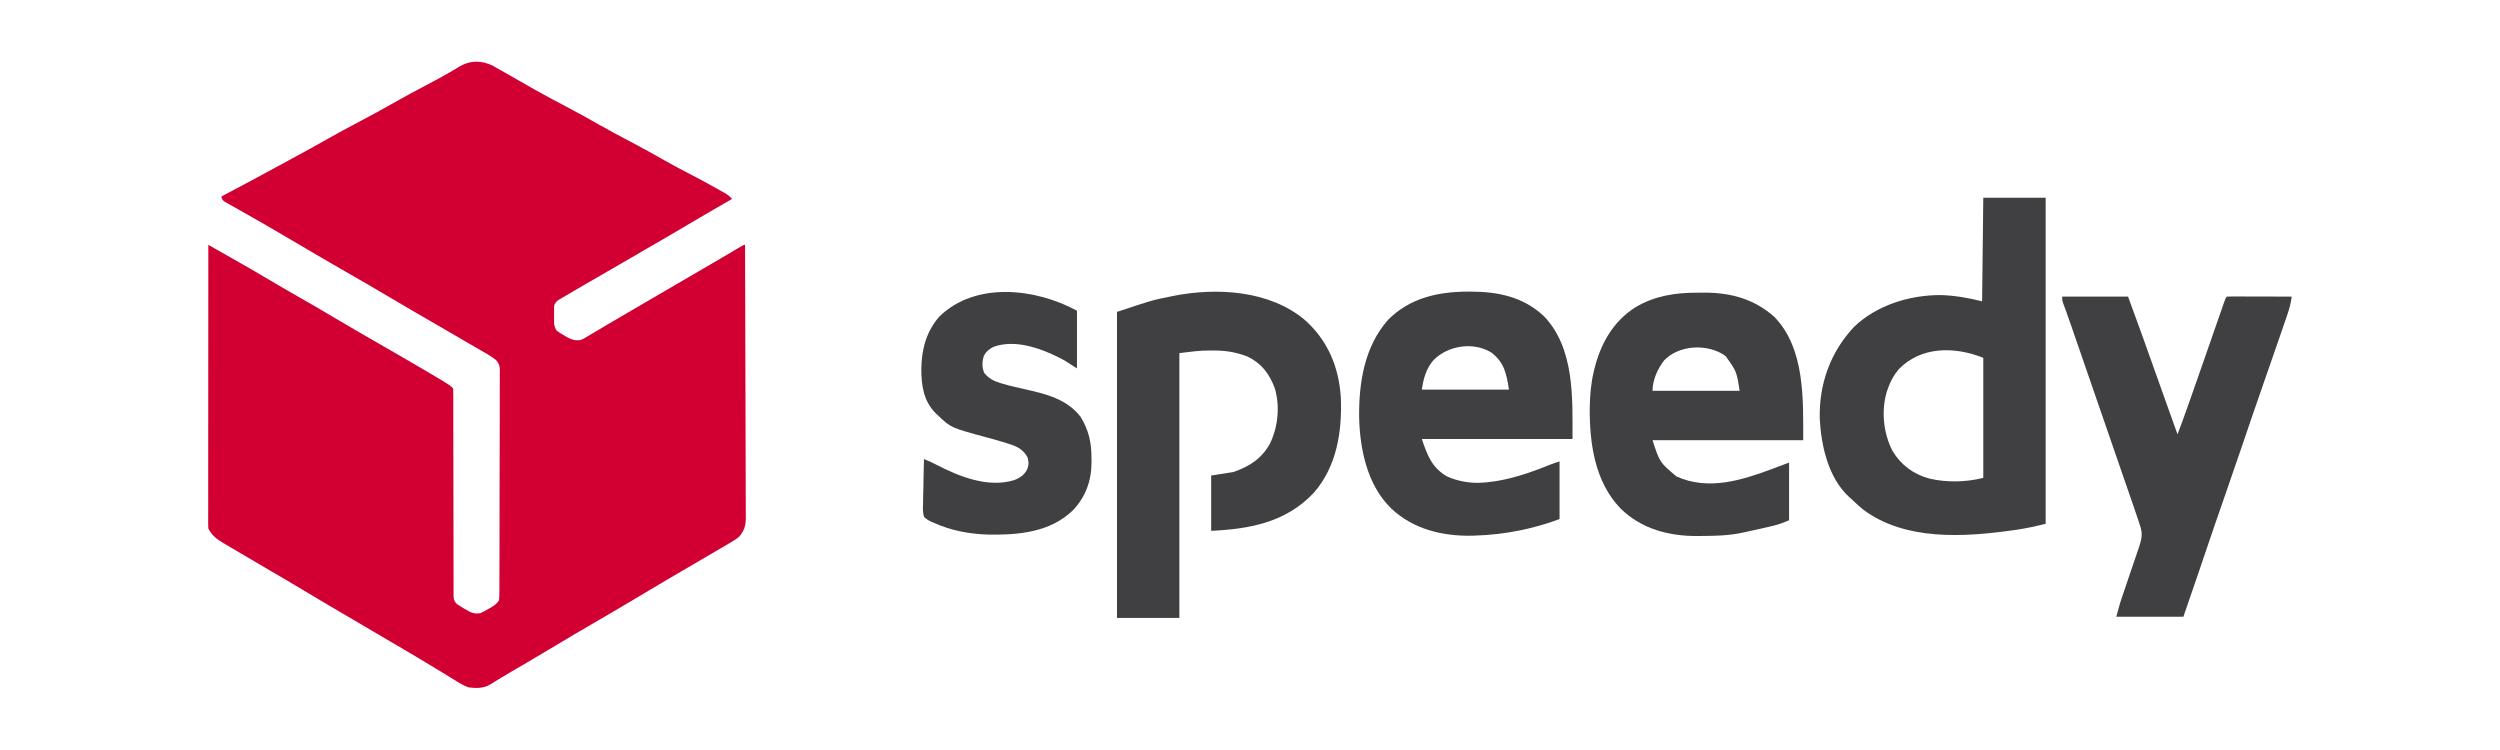 <?xml version="1.0" encoding="UTF-8"?>
<svg version="1.1" xmlns="http://www.w3.org/2000/svg" width="2124" height="637">
<path d="M0 0 C2.268 1.258 4.519 2.547 6.754 3.863 C7.981 4.556 9.209 5.247 10.438 5.934 C13.515 7.662 16.571 9.423 19.622 11.195 C23.019 13.162 26.439 15.086 29.856 17.017 C31.676 18.047 33.494 19.081 35.31 20.118 C44.241 25.199 53.32 29.986 62.408 34.779 C71.87 39.773 81.232 44.902 90.516 50.223 C99.374 55.27 108.382 60.019 117.4 64.774 C127.079 69.881 136.651 75.135 146.148 80.574 C152.627 84.267 159.188 87.76 165.816 91.176 C173.981 95.389 182.057 99.737 190.066 104.238 C191.541 105.061 191.541 105.061 193.045 105.9 C193.954 106.415 194.864 106.93 195.801 107.461 C196.602 107.913 197.404 108.366 198.229 108.832 C200.218 110.112 201.725 111.437 203.316 113.176 C202.67 113.546 202.024 113.917 201.358 114.299 C188.795 121.51 176.266 128.769 163.816 136.176 C153.88 142.086 143.897 147.909 133.875 153.672 C125.685 158.382 117.52 163.133 109.364 167.902 C103.055 171.588 96.731 175.245 90.396 178.886 C81.177 184.188 71.967 189.506 62.816 194.926 C61.979 195.415 61.143 195.905 60.28 196.409 C59.519 196.863 58.757 197.317 57.973 197.785 C57.311 198.177 56.649 198.568 55.967 198.972 C54.02 200.247 54.02 200.247 52.316 203.176 C52.011 205.138 52.011 205.138 52.051 207.266 C52.047 208.442 52.047 208.442 52.043 209.643 C52.051 210.458 52.058 211.273 52.066 212.113 C52.059 212.925 52.051 213.736 52.043 214.572 C52.046 215.358 52.048 216.144 52.051 216.953 C52.054 218.024 52.054 218.024 52.058 219.117 C52.363 221.549 53.015 223.102 54.316 225.176 C56.556 226.749 58.691 228.101 61.066 229.426 C61.675 229.789 62.283 230.153 62.91 230.527 C66.958 232.828 69.71 233.582 74.316 233.176 C77.074 232.06 77.074 232.06 79.746 230.387 C80.776 229.782 81.806 229.177 82.868 228.554 C83.965 227.893 85.061 227.232 86.191 226.551 C87.352 225.864 88.513 225.179 89.675 224.494 C92.064 223.086 94.449 221.67 96.83 220.25 C101.034 217.744 105.265 215.284 109.497 212.825 C112.463 211.101 115.425 209.372 118.387 207.641 C124.361 204.149 130.339 200.662 136.316 197.176 C138.316 196.009 140.316 194.842 142.316 193.676 C154.316 186.676 154.316 186.676 157.318 184.925 C159.312 183.761 161.307 182.598 163.301 181.435 C168.388 178.467 173.475 175.5 178.562 172.535 C180.626 171.332 182.69 170.129 184.754 168.926 C185.745 168.348 186.737 167.77 187.758 167.175 C192.368 164.487 196.974 161.792 201.566 159.074 C202.364 158.603 203.161 158.131 203.983 157.646 C205.458 156.772 206.933 155.896 208.406 155.019 C213.207 152.176 213.207 152.176 214.316 152.176 C214.431 182.614 214.519 213.052 214.572 243.491 C214.578 247.086 214.584 250.681 214.591 254.275 C214.592 254.991 214.594 255.707 214.595 256.444 C214.617 268.027 214.656 279.609 214.702 291.192 C214.749 303.08 214.777 314.967 214.787 326.855 C214.793 333.531 214.809 340.207 214.845 346.883 C214.879 353.167 214.889 359.451 214.882 365.735 C214.883 368.04 214.893 370.346 214.912 372.652 C214.937 375.803 214.931 378.952 214.918 382.102 C214.932 383.013 214.947 383.923 214.962 384.862 C214.889 391.116 213.356 395.35 209.316 400.176 C207.115 401.934 205.228 403.25 202.816 404.613 C202.141 405.015 201.466 405.417 200.77 405.832 C199.203 406.761 197.63 407.68 196.052 408.593 C192.97 410.376 189.903 412.185 186.836 413.996 C179.981 418.038 173.109 422.048 166.235 426.057 C160.676 429.3 155.12 432.549 149.566 435.801 C148.664 436.329 148.664 436.329 147.743 436.868 C138.258 442.422 128.824 448.057 119.408 453.728 C109.505 459.683 99.523 465.497 89.533 471.304 C83.643 474.732 77.759 478.17 71.879 481.613 C71.267 481.971 70.656 482.329 70.026 482.698 C60.459 488.303 50.941 493.984 41.445 499.707 C33.188 504.675 24.872 509.535 16.537 514.371 C10.156 518.079 3.845 521.873 -2.391 525.82 C-8.073 529.18 -14.288 528.965 -20.684 528.176 C-25.112 526.504 -28.948 524.146 -32.934 521.613 C-34.637 520.581 -36.34 519.549 -38.043 518.518 C-39.79 517.454 -41.527 516.378 -43.263 515.297 C-47.545 512.633 -51.876 510.052 -56.207 507.467 C-59.317 505.608 -62.421 503.738 -65.523 501.867 C-72.605 497.61 -79.743 493.451 -86.886 489.298 C-94.294 484.991 -101.677 480.643 -109.05 476.276 C-114.235 473.207 -119.428 470.151 -124.629 467.109 C-125.229 466.759 -125.828 466.408 -126.446 466.047 C-127.355 465.515 -127.355 465.515 -128.282 464.973 C-139.756 458.263 -151.189 451.492 -162.575 444.634 C-171.61 439.199 -180.714 433.887 -189.828 428.586 C-198.271 423.674 -206.688 418.718 -215.081 413.721 C-217.676 412.18 -220.279 410.655 -222.883 409.129 C-224.504 408.166 -226.125 407.203 -227.746 406.238 C-228.478 405.814 -229.21 405.39 -229.964 404.952 C-235.05 401.898 -238.971 398.601 -241.684 393.176 C-241.776 391.842 -241.807 390.503 -241.807 389.166 C-241.809 388.322 -241.811 387.479 -241.813 386.61 C-241.81 385.678 -241.807 384.746 -241.804 383.786 C-241.805 382.8 -241.806 381.814 -241.806 380.799 C-241.808 377.474 -241.803 374.15 -241.797 370.826 C-241.797 368.451 -241.797 366.076 -241.798 363.702 C-241.798 357.909 -241.793 352.117 -241.787 346.325 C-241.78 339.586 -241.778 332.848 -241.777 326.11 C-241.775 314.093 -241.768 302.076 -241.759 290.059 C-241.75 278.383 -241.743 266.708 -241.739 255.032 C-241.738 254.313 -241.738 253.594 -241.738 252.852 C-241.736 249.244 -241.735 245.635 -241.734 242.027 C-241.724 212.076 -241.706 182.126 -241.684 152.176 C-240.736 152.718 -239.789 153.26 -238.813 153.818 C-237.55 154.54 -236.287 155.262 -235.024 155.984 C-234.091 156.518 -234.091 156.518 -233.139 157.063 C-229.512 159.136 -225.879 161.197 -222.234 163.238 C-210.753 169.673 -199.391 176.282 -188.085 183.021 C-180.003 187.832 -171.862 192.53 -163.684 197.176 C-154.42 202.439 -145.214 207.788 -136.059 213.238 C-123.005 221.01 -109.858 228.611 -96.684 236.176 C-83.717 243.622 -70.764 251.089 -57.889 258.694 C-56.178 259.705 -54.465 260.714 -52.752 261.722 C-36.515 271.344 -36.515 271.344 -33.684 274.176 C-33.585 276.507 -33.551 278.809 -33.559 281.141 C-33.558 281.878 -33.556 282.615 -33.555 283.374 C-33.551 285.863 -33.554 288.352 -33.558 290.841 C-33.556 292.618 -33.554 294.395 -33.552 296.172 C-33.547 300.008 -33.546 303.844 -33.545 307.68 C-33.544 313.742 -33.532 319.805 -33.516 325.868 C-33.513 326.89 -33.511 327.911 -33.508 328.964 C-33.503 331.054 -33.498 333.144 -33.492 335.234 C-33.457 349.355 -33.431 363.476 -33.433 377.597 C-33.435 387.113 -33.419 396.629 -33.382 406.145 C-33.364 411.185 -33.355 416.224 -33.367 421.263 C-33.378 426.003 -33.367 430.743 -33.337 435.483 C-33.331 437.224 -33.332 438.966 -33.344 440.707 C-33.357 443.082 -33.341 445.455 -33.316 447.83 C-33.327 448.522 -33.339 449.214 -33.351 449.927 C-33.277 453.571 -32.941 454.92 -30.312 457.528 C-29.444 458.072 -28.577 458.616 -27.684 459.176 C-26.798 459.738 -25.912 460.3 -25 460.879 C-24.091 461.389 -23.182 461.9 -22.246 462.426 C-21.34 462.947 -20.434 463.467 -19.5 464.004 C-16.175 465.388 -14.259 465.648 -10.684 465.176 C-8.112 463.994 -5.835 462.816 -3.434 461.363 C-2.81 461.007 -2.186 460.65 -1.543 460.283 C1.545 458.47 3.301 457.199 5.316 454.176 C5.516 451.489 5.599 448.905 5.591 446.218 C5.596 445.398 5.601 444.578 5.606 443.734 C5.621 440.977 5.622 438.22 5.623 435.463 C5.63 433.491 5.639 431.518 5.648 429.546 C5.67 424.18 5.679 418.814 5.684 413.449 C5.687 410.098 5.694 406.748 5.701 403.397 C5.725 391.714 5.738 380.031 5.742 368.348 C5.746 357.449 5.775 346.55 5.817 335.651 C5.852 326.301 5.867 316.95 5.868 307.6 C5.869 302.012 5.878 296.425 5.906 290.837 C5.932 285.582 5.935 280.328 5.919 275.073 C5.917 273.143 5.923 271.214 5.939 269.284 C5.96 266.651 5.949 264.02 5.931 261.388 C5.951 260.239 5.951 260.239 5.971 259.068 C5.908 255.085 5.481 253.376 2.916 250.259 C0.616 248.416 -1.592 246.809 -4.141 245.336 C-4.993 244.838 -5.845 244.34 -6.724 243.827 C-7.639 243.302 -8.553 242.778 -9.496 242.238 C-10.464 241.675 -11.432 241.113 -12.429 240.533 C-14.478 239.341 -16.529 238.153 -18.583 236.968 C-21.579 235.236 -24.568 233.492 -27.555 231.742 C-36.766 226.348 -45.998 220.99 -55.251 215.667 C-65.27 209.904 -75.25 204.084 -85.184 198.176 C-98.281 190.387 -111.469 182.764 -124.684 175.176 C-139.039 166.932 -153.347 158.62 -167.576 150.159 C-175.269 145.59 -182.993 141.08 -190.746 136.613 C-191.797 136.007 -192.847 135.401 -193.929 134.776 C-199.007 131.851 -204.092 128.94 -209.196 126.06 C-211.629 124.686 -214.059 123.304 -216.488 121.922 C-218.213 120.945 -219.943 119.977 -221.674 119.01 C-222.71 118.42 -223.745 117.83 -224.812 117.223 C-225.731 116.705 -226.65 116.188 -227.596 115.655 C-229.684 114.176 -229.684 114.176 -230.684 111.176 C-229.829 110.724 -228.975 110.272 -228.095 109.806 C-212.672 101.639 -197.263 93.453 -181.961 85.062 C-178.253 83.03 -174.536 81.013 -170.812 79.008 C-161.045 73.745 -151.319 68.428 -141.684 62.926 C-131.762 57.264 -121.696 51.902 -111.594 46.573 C-103.049 42.064 -94.567 37.48 -86.184 32.676 C-75.739 26.694 -65.137 21.027 -54.477 15.44 C-48.328 12.211 -42.226 8.955 -36.242 5.426 C-35.271 4.862 -34.3 4.298 -33.299 3.717 C-31.554 2.696 -29.822 1.652 -28.109 0.578 C-18.946 -4.735 -9.467 -4.596 0 0 Z " fill="#D20032" transform="translate(418.684,55.824)"/>
<path d="M0 0 C17.49 0 34.98 0 53 0 C53 91.41 53 182.82 53 277 C44.648 279.088 36.816 280.838 28.375 282.062 C27.21 282.232 26.045 282.401 24.844 282.575 C-16.617 288.371 -66.438 291.534 -102 265 C-105.465 262.128 -108.747 259.108 -112 256 C-112.626 255.448 -113.253 254.897 -113.898 254.328 C-131.666 238.088 -137.761 210.793 -138.941 187.647 C-139.598 158.187 -129.958 131.18 -109.77 109.66 C-90.637 91.283 -62.55 82.646 -36.471 82.691 C-24.496 82.969 -12.586 85.103 -1 88 C-0.505 44.44 -0.505 44.44 0 0 Z M-71.875 145.75 C-76.113 150.76 -78.824 155.83 -81 162 C-81.318 162.901 -81.637 163.802 -81.965 164.73 C-86.817 180.943 -84.905 200.119 -77.125 215.125 C-69.718 227.323 -59.456 234.804 -45.676 238.648 C-30.828 242.035 -14.77 241.693 0 238 C0 204.34 0 170.68 0 136 C-24.076 126.37 -52.742 125.958 -71.875 145.75 Z " fill="#404042" transform="translate(1685,168)"/>
<path d="M0 0 C19.483 17.401 28.96 40.093 30.513 65.97 C31.638 94.792 27.142 124.178 7.676 146.602 C-16.006 171.828 -46.361 177.504 -79.66 179.09 C-79.66 163.58 -79.66 148.07 -79.66 132.09 C-73.39 131.1 -67.12 130.11 -60.66 129.09 C-46.762 124.239 -36.468 117.564 -29.41 104.402 C-22.744 90.126 -21.125 73.061 -25.617 57.832 C-30.265 45.611 -36.818 36.821 -48.66 31.09 C-58.479 27.25 -66.996 25.909 -77.473 25.902 C-78.508 25.89 -79.544 25.878 -80.611 25.865 C-89.585 25.849 -97.561 26.952 -106.66 28.09 C-106.66 102.34 -106.66 176.59 -106.66 253.09 C-124.15 253.09 -141.64 253.09 -159.66 253.09 C-159.66 167.29 -159.66 81.49 -159.66 -6.91 C-129.739 -16.884 -129.739 -16.884 -114.66 -19.91 C-113.487 -20.156 -113.487 -20.156 -112.29 -20.406 C-75.223 -27.891 -29.983 -25.318 0 0 Z " fill="#404042" transform="translate(1108.66,271.91)"/>
<path d="M0 0 C0.719 -0.001 1.438 -0.001 2.179 -0.002 C25.337 0.033 46.825 4.51 64.246 20.84 C90.484 48.14 88.562 90.735 88.562 125.25 C46.322 125.25 4.082 125.25 -39.438 125.25 C-34.9 138.863 -30.789 149.827 -17.938 157.062 C-8.83 161.229 2.584 163.137 12.562 162.25 C14.208 162.128 14.208 162.128 15.887 162.004 C34.498 160.179 52.055 154.092 69.303 147.116 C72.024 146.073 74.798 145.172 77.562 144.25 C77.562 160.42 77.562 176.59 77.562 193.25 C55.225 201.627 30.441 206.526 6.562 207.25 C5.615 207.29 4.668 207.33 3.691 207.371 C-21.543 207.953 -46.763 201.981 -65.438 184.25 C-85.887 164.376 -92.17 133.772 -92.723 106.337 C-92.969 76.953 -88.141 46.666 -68.121 23.965 C-49.678 5.307 -25.443 0.021 0 0 Z M-29.5 58.188 C-35.798 65.487 -38.096 73.861 -39.438 83.25 C-15.018 83.25 9.402 83.25 34.562 83.25 C32.516 69.945 30.618 60.298 19.871 51.934 C4.566 42.31 -17.227 45.686 -29.5 58.188 Z " fill="#404042" transform="translate(1247.438,247.75)"/>
<path d="M0 0 C2.181 0.003 4.36 -0.02 6.541 -0.046 C28.831 -0.147 49.179 5.481 65.975 20.589 C92.113 47.487 90.447 91.209 90.447 125.316 C48.207 125.316 5.967 125.316 -37.553 125.316 C-31.491 144.082 -31.491 144.082 -17.24 156.105 C10.244 168.489 38.839 159.19 65.521 149.183 C67.163 148.561 68.805 147.938 70.447 147.316 C73.087 146.326 75.727 145.336 78.447 144.316 C78.447 160.486 78.447 176.656 78.447 193.316 C73.643 195.375 69.851 196.865 64.904 198.034 C63.677 198.326 62.45 198.617 61.185 198.917 C59.877 199.218 58.569 199.518 57.26 199.816 C56.587 199.969 55.915 200.122 55.222 200.281 C50.636 201.321 46.044 202.325 41.447 203.316 C40.532 203.518 39.617 203.72 38.674 203.928 C26.909 206.442 15.118 206.615 3.135 206.691 C2.37 206.699 1.606 206.707 0.819 206.715 C-23.506 206.909 -46.922 200.808 -64.729 183.331 C-86.636 160.659 -91.149 127.799 -90.906 97.69 C-90.728 87.332 -89.935 77.402 -87.553 67.316 C-87.386 66.598 -87.22 65.881 -87.049 65.141 C-81.849 43.557 -71.015 24.173 -51.744 12.168 C-35.851 2.743 -18.258 -0.055 0 0 Z M-27.553 57.316 C-33.174 64.552 -37.553 74.075 -37.553 83.316 C-13.133 83.316 11.287 83.316 36.447 83.316 C33.876 66.86 33.876 66.86 24.408 53.714 C9.46 43.054 -14.647 44.187 -27.553 57.316 Z " fill="#404042" transform="translate(1441.553,248.684)"/>
<path d="M0 0 C18.48 0 36.96 0 56 0 C64.04 21.823 64.04 21.823 67.531 31.629 C67.925 32.733 68.319 33.836 68.725 34.974 C69.984 38.503 71.242 42.033 72.5 45.562 C73.378 48.023 74.256 50.484 75.134 52.945 C76.903 57.904 78.671 62.862 80.439 67.821 C83.878 77.462 87.321 87.102 90.764 96.741 C92.317 101.088 93.869 105.434 95.422 109.781 C95.928 111.199 96.434 112.616 96.94 114.033 C97.29 115.012 97.64 115.991 98 117 C103.411 102.933 108.351 88.702 113.312 74.472 C114.473 71.144 115.637 67.816 116.8 64.489 C120.678 53.395 124.55 42.298 128.412 31.198 C129.723 27.431 131.036 23.664 132.35 19.898 C133.235 17.355 134.118 14.81 135 12.266 C135.526 10.756 136.052 9.247 136.578 7.738 C136.813 7.059 137.047 6.38 137.288 5.68 C138.886 1.114 138.886 1.114 140 0 C141.719 -0.094 143.441 -0.117 145.162 -0.114 C146.263 -0.113 147.364 -0.113 148.499 -0.113 C149.697 -0.108 150.895 -0.103 152.129 -0.098 C153.348 -0.096 154.568 -0.095 155.824 -0.093 C159.737 -0.088 163.65 -0.075 167.562 -0.062 C170.208 -0.057 172.853 -0.053 175.498 -0.049 C181.999 -0.038 188.499 -0.021 195 0 C194.385 5.805 192.841 10.951 190.93 16.453 C190.617 17.369 190.304 18.284 189.982 19.228 C188.953 22.237 187.914 25.244 186.875 28.25 C186.147 30.372 185.419 32.495 184.691 34.618 C179.729 49.075 174.698 63.509 169.644 77.934 C164.137 93.656 158.761 109.421 153.416 125.199 C148.537 139.596 143.593 153.968 138.562 168.312 C132.046 186.897 125.698 205.535 119.38 224.188 C118.635 226.387 117.89 228.586 117.145 230.785 C116.786 231.845 116.427 232.904 116.057 233.996 C111.756 246.682 107.384 259.343 103 272 C84.19 272 65.38 272 46 272 C49.369 259.645 49.369 259.645 51.116 254.57 C51.503 253.439 51.89 252.307 52.288 251.142 C52.898 249.366 52.898 249.366 53.52 247.555 C54.386 244.989 55.251 242.422 56.115 239.855 C57.464 235.851 58.819 231.849 60.198 227.855 C61.104 225.228 61.999 222.598 62.88 219.963 C63.704 217.496 64.546 215.035 65.407 212.581 C67.727 205.54 68.525 200.976 66 194 C65.684 193.018 65.369 192.036 65.044 191.024 C63.887 187.466 62.669 183.933 61.441 180.398 C60.98 179.061 60.52 177.723 60.06 176.385 C58.824 172.793 57.581 169.204 56.338 165.616 C55.03 161.835 53.726 158.053 52.423 154.271 C50.038 147.355 47.649 140.44 45.257 133.527 C42.807 126.444 40.362 119.359 37.918 112.273 C34.457 102.244 30.991 92.216 27.523 82.19 C24.824 74.385 22.128 66.579 19.435 58.772 C17.917 54.373 16.399 49.975 14.881 45.577 C14.056 43.188 13.232 40.798 12.408 38.409 C11.265 35.094 10.121 31.779 8.977 28.465 C8.624 27.444 8.272 26.422 7.909 25.37 C6.418 21.053 4.917 16.742 3.354 12.45 C3.115 11.79 2.875 11.131 2.628 10.452 C2.021 8.792 1.406 7.135 0.791 5.479 C0 3 0 3 0 0 Z " fill="#404042" transform="translate(1752,252)"/>
<path d="M0 0 C0 16.17 0 32.34 0 49 C-3.63 46.69 -7.26 44.38 -11 42 C-13.788 40.526 -16.519 39.126 -19.375 37.812 C-20.095 37.478 -20.814 37.143 -21.556 36.799 C-36.139 30.176 -55.141 24.863 -70.875 30.688 C-74.546 32.469 -76.893 34.428 -79 38 C-80.651 42.953 -80.86 47.964 -78.812 52.812 C-74.965 57.457 -71.041 59.629 -65.312 61.375 C-64.64 61.58 -63.968 61.785 -63.276 61.996 C-56.549 63.975 -49.714 65.469 -42.875 67 C-25.51 70.904 -8.496 75.353 3 90 C10.039 101.606 12.353 111.851 12.312 125.312 C12.329 126.364 12.345 127.415 12.361 128.498 C12.371 144.34 7.397 158.27 -3.664 169.754 C-22.856 188.208 -49.338 190.502 -74.762 190.207 C-90.867 189.805 -107.285 186.793 -122 180 C-123.012 179.584 -123.012 179.584 -124.044 179.16 C-126.442 177.983 -128.145 176.93 -130 175 C-131.114 171.258 -130.934 167.668 -130.781 163.793 C-130.77 162.712 -130.759 161.632 -130.747 160.519 C-130.702 157.073 -130.602 153.632 -130.5 150.188 C-130.46 147.85 -130.423 145.512 -130.391 143.174 C-130.303 137.448 -130.169 131.724 -130 126 C-126.445 127.387 -123.073 128.956 -119.685 130.716 C-100.017 140.897 -75.727 150.69 -53.461 143.949 C-48.081 141.874 -44.457 139.431 -42 134 C-40.837 130.179 -40.911 128.297 -42.062 124.438 C-45.776 117.849 -50.772 115.276 -57.812 113.125 C-58.578 112.879 -59.344 112.632 -60.132 112.379 C-65.841 110.576 -71.607 109.003 -77.385 107.441 C-107.09 99.386 -107.09 99.386 -118 89 C-118.706 88.345 -119.413 87.69 -120.141 87.016 C-130.365 76.64 -132.246 63.537 -132.251 49.606 C-132.041 32.9 -128.126 17.839 -117 5 C-85.975 -25.242 -34.715 -18.936 0 0 Z " fill="#404042" transform="translate(915,264)"/>
</svg>

